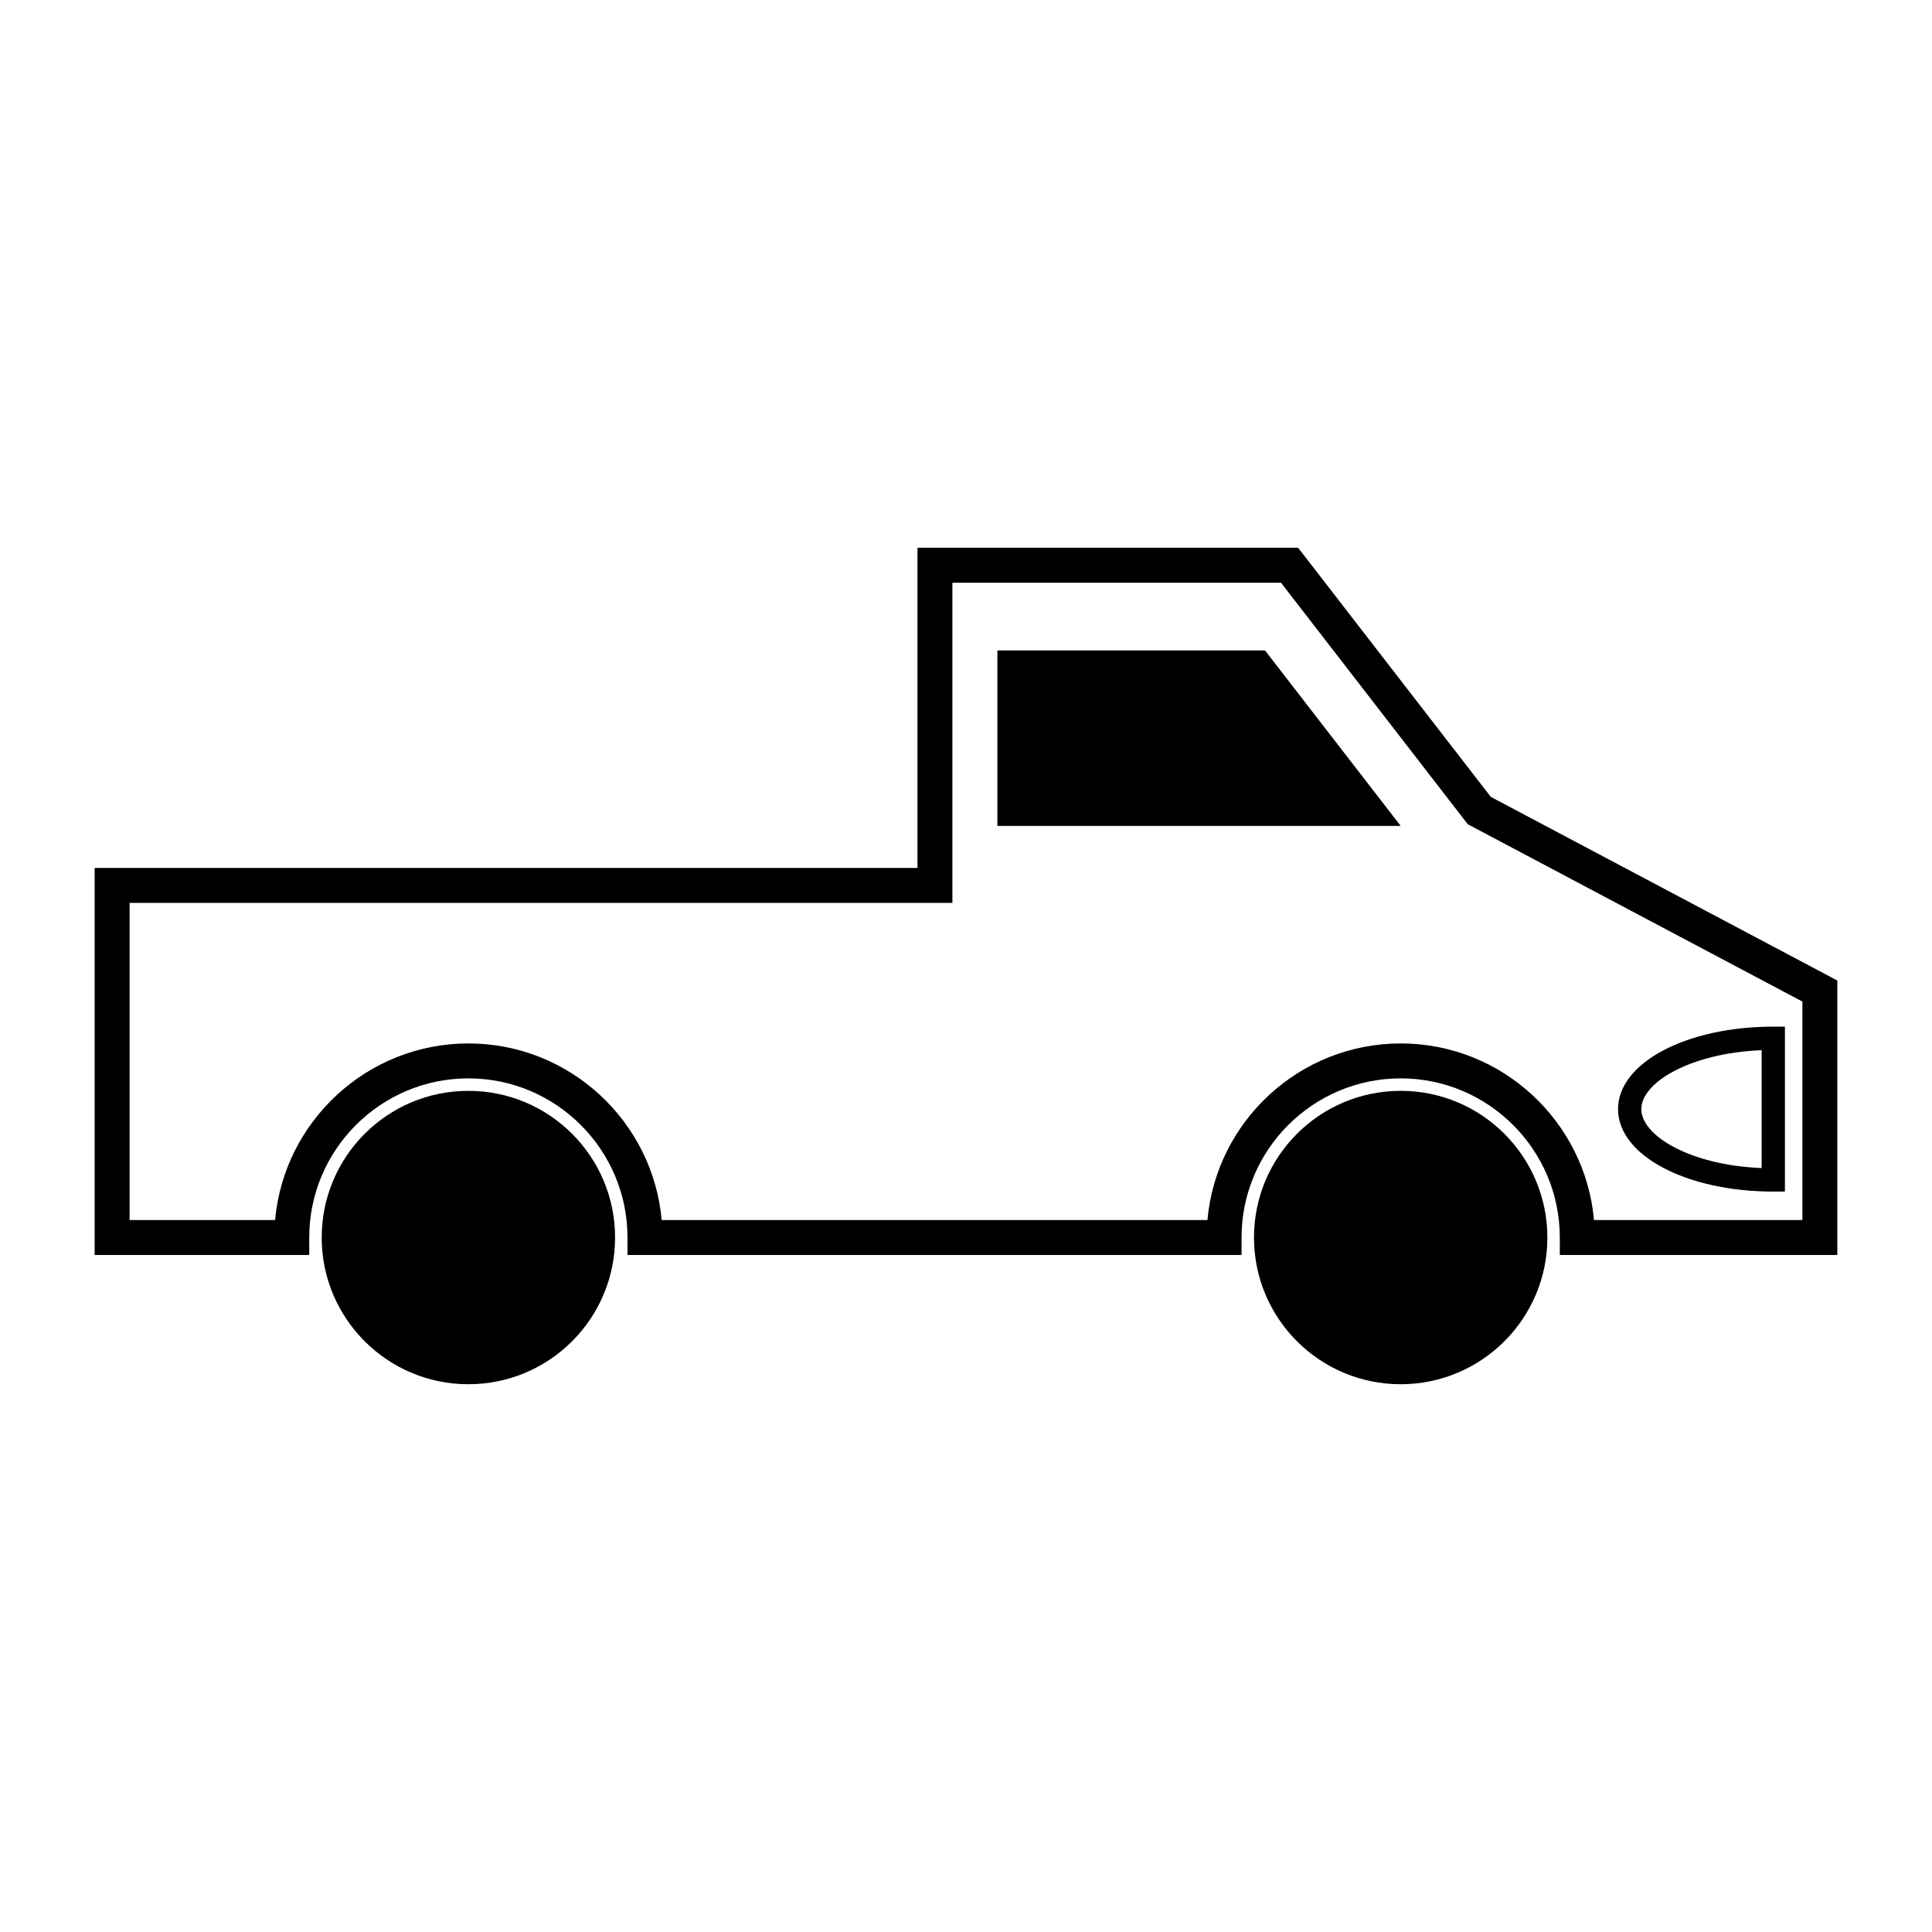 <?xml version="1.0" encoding="UTF-8"?>
<!-- Uploaded to: SVG Repo, www.svgrepo.com, Generator: SVG Repo Mixer Tools -->
<svg fill="#000000" width="800px" height="800px" version="1.1" viewBox="144 144 512 512" xmlns="http://www.w3.org/2000/svg">
 <g>
  <path d="m630.91 476.58h-73.547v-4.625c0-23.254-18.918-42.176-42.164-42.176-23.254 0-42.176 18.918-42.176 42.176v4.625h-162.73v-4.625c0-23.254-18.914-42.176-42.164-42.176-23.262 0-42.176 18.918-42.176 42.176v4.625h-56.871v-102.56h218.06v-84.859h100.87l51.062 66.02 91.836 48.668zm-64.488-9.258h55.227v-57.898l-88.676-46.996-49.504-64.008h-87.074v84.855h-218.05v84.047h38.562c2.348-26.191 24.426-46.801 51.227-46.801 26.793 0 48.863 20.605 51.219 46.801h144.63c2.336-26.191 24.418-46.801 51.219-46.801 26.797 0 48.871 20.605 51.223 46.801z"/>
  <path d="m408.32 362.88v-46.508h70.918l35.965 46.508z"/>
  <path d="m617.02 459.78h-3.082c-23.074 0-41.141-9.586-41.141-21.855 0-12.254 18.066-21.852 41.141-21.852h3.082zm-6.164-37.469c-18.941 0.77-31.887 8.57-31.887 15.617s12.941 14.855 31.887 15.625z"/>
  <path d="m307 471.96c0 21.469-17.402 38.875-38.875 38.875-21.469 0-38.871-17.406-38.871-38.875s17.402-38.875 38.871-38.875c21.473 0 38.875 17.406 38.875 38.875"/>
  <path d="m554.07 471.96c0 21.469-17.406 38.875-38.875 38.875s-38.875-17.406-38.875-38.875 17.406-38.875 38.875-38.875 38.875 17.406 38.875 38.875"/>
 </g>
</svg>